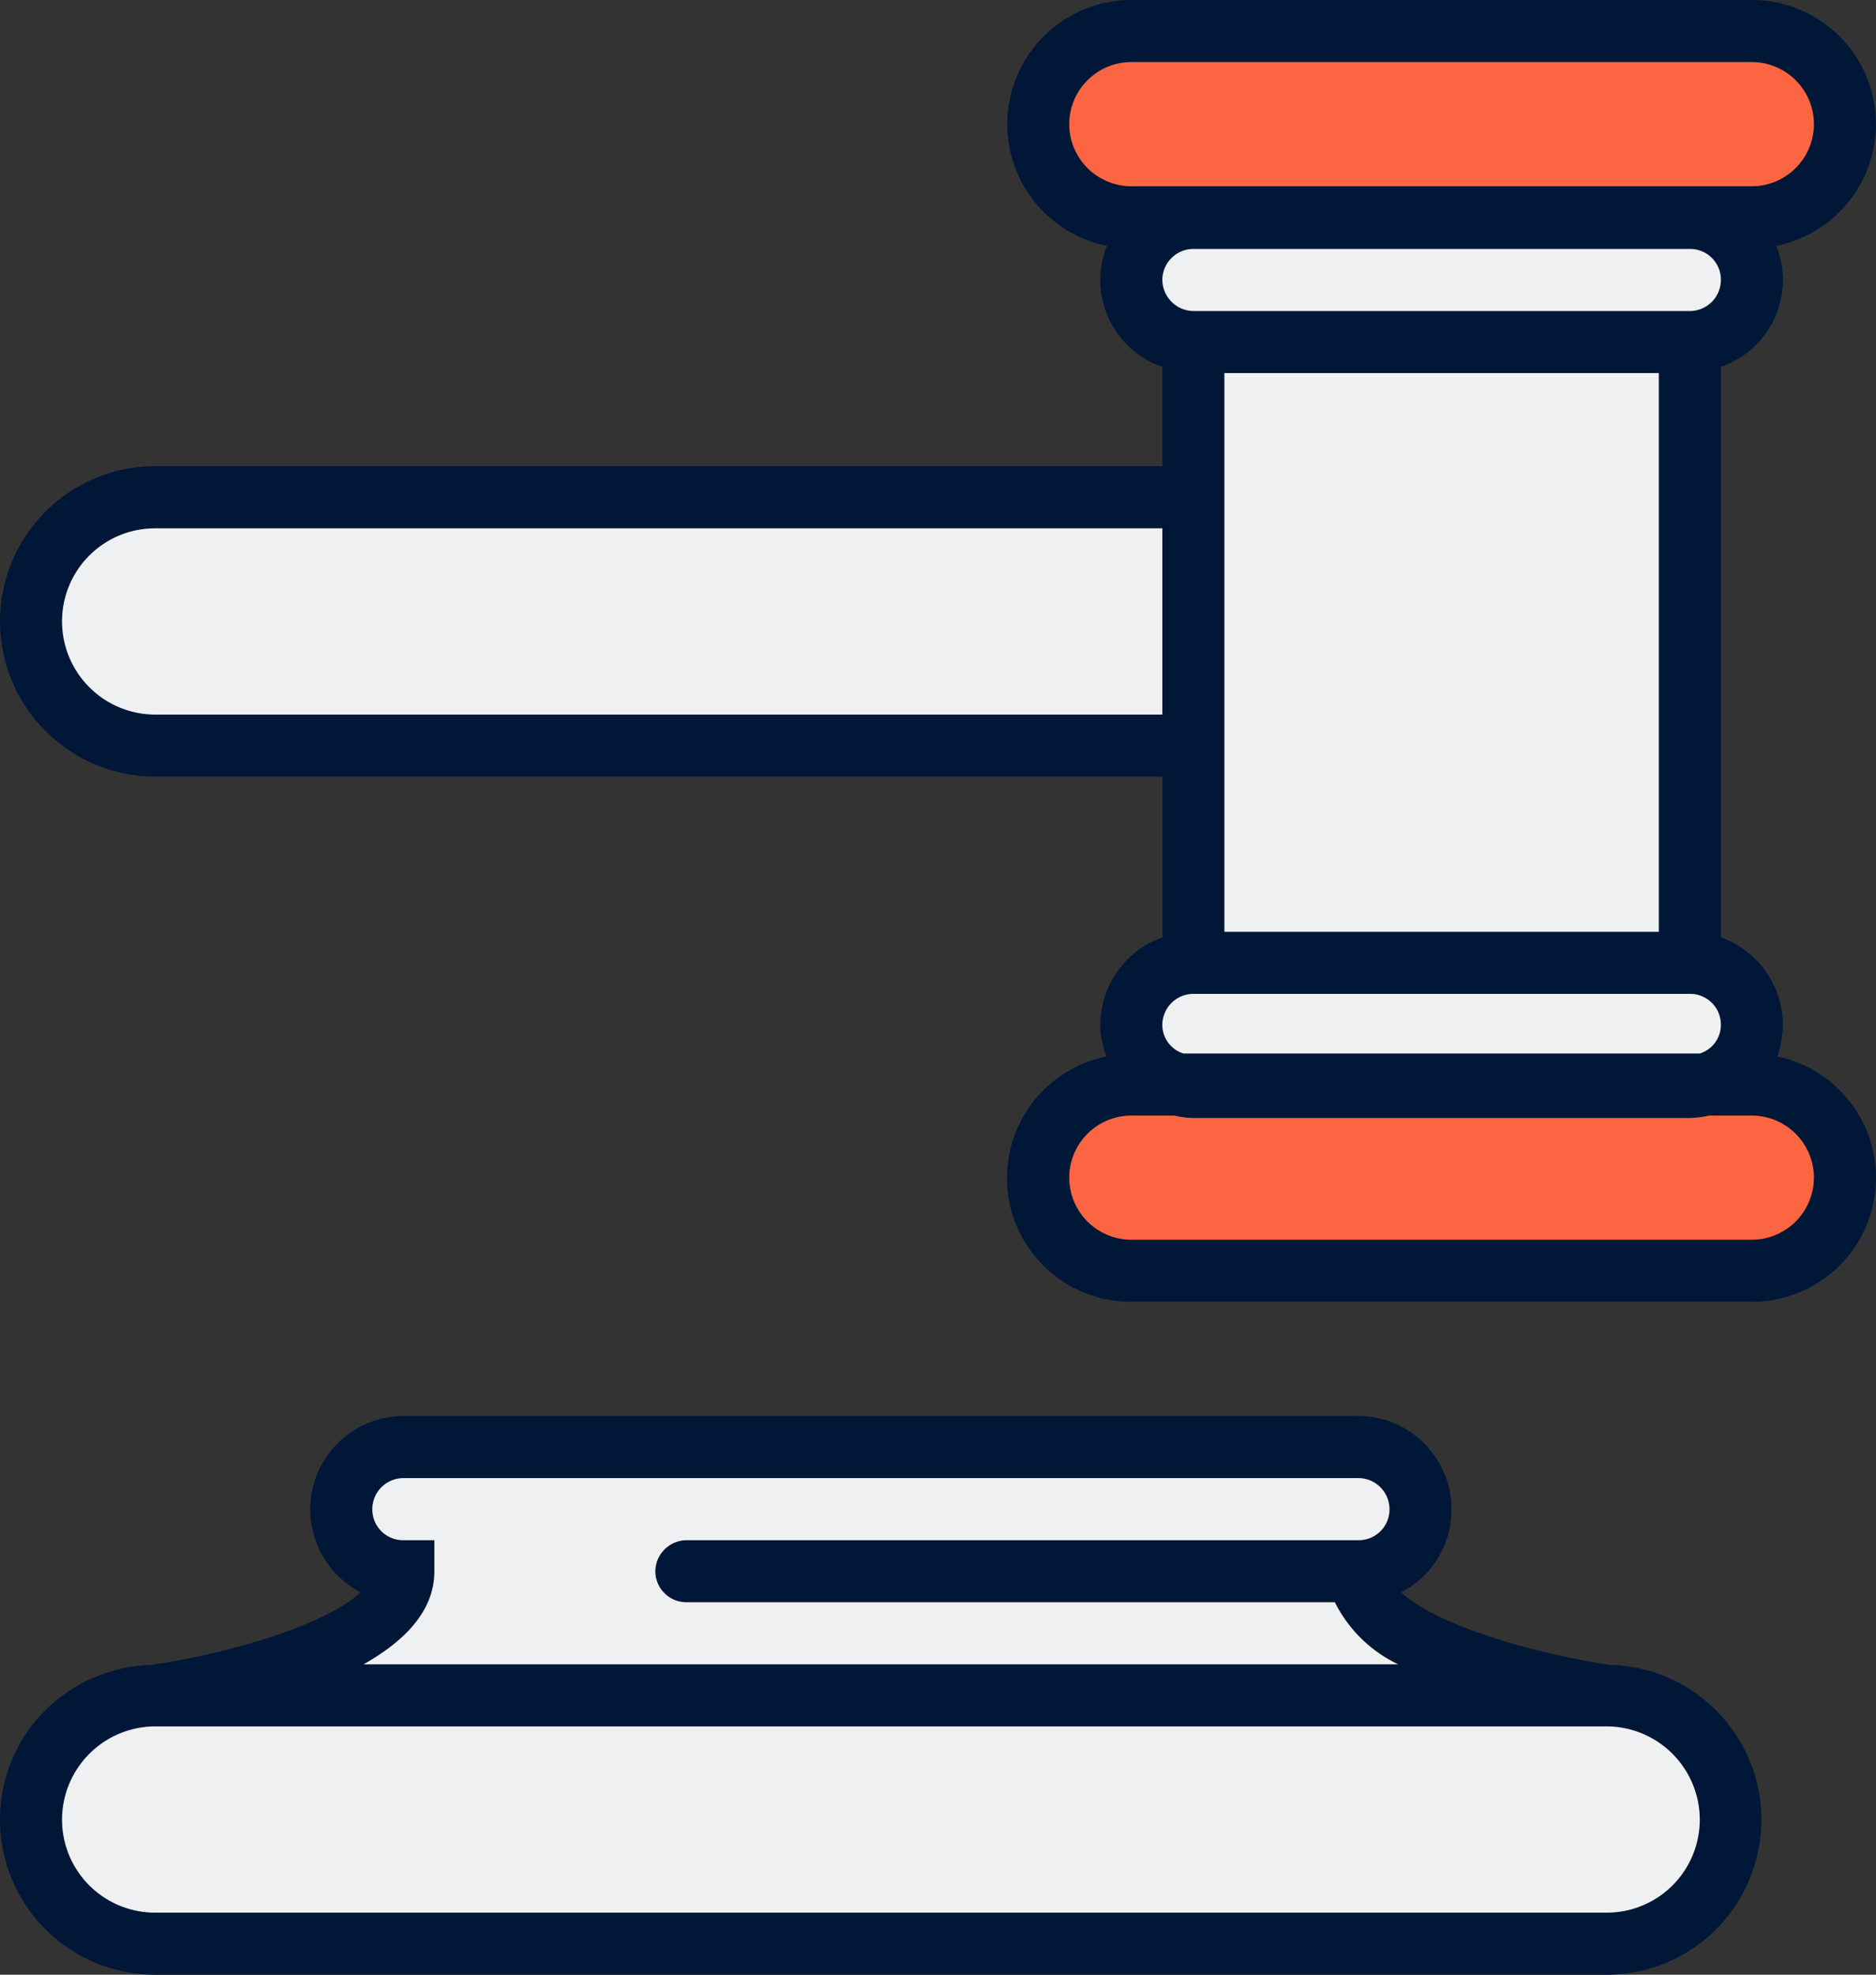 <svg xmlns="http://www.w3.org/2000/svg" width="57.02" height="60" viewBox="0 0 57.02 60">
  <rect x="0" y="0" width="57.02" height="60" fill="#333333" stroke="none"/>
  <g id="Group_9696" data-name="Group 9696" transform="translate(-439 -1307.999)">
    <g id="Group_9695" data-name="Group 9695" transform="translate(439 1307.999)">
      <path id="Path_4861" data-name="Path 4861" d="M25.607,132.795c-2.584-.377-5.413-1.283-6.375-2.207a2.839,2.839,0,0,0-1.3-5.357H-11.1a2.838,2.838,0,0,0-2.829,2.829,2.856,2.856,0,0,0,1.528,2.528c-.962.924-3.791,1.83-6.375,2.207a4.771,4.771,0,0,0-3.244,1.415,4.666,4.666,0,0,0-1.339,3.282,4.717,4.717,0,0,0,4.716,4.715H25.475a4.707,4.707,0,0,0,.132-9.412ZM-11.1,129a.934.934,0,0,1-.943-.943.946.946,0,0,1,.943-.943H17.93a.946.946,0,0,1,.943.943.934.934,0,0,1-.943.943H-2.5a.958.958,0,0,0-.943.943.946.946,0,0,0,.943.943H17.213a4.145,4.145,0,0,0,1.924,1.886H-12.306c1.226-.7,2.15-1.6,2.15-2.829V129Zm36.573,11.317H-18.643a2.826,2.826,0,0,1-2.829-2.829,2.838,2.838,0,0,1,2.829-2.829H25.475a2.829,2.829,0,1,1,0,5.659Z" transform="translate(23.359 -82.207)" fill="#001738"/>
      <path id="Path_4862" data-name="Path 4862" d="M-15.349,129.06v-.943h-.943a.934.934,0,0,1-.943-.943.946.946,0,0,1,.943-.943H12.737a.946.946,0,0,1,.943.943.934.934,0,0,1-.943.943H-7.691a.958.958,0,0,0-.943.943.946.946,0,0,0,.943.943H12.02a4.145,4.145,0,0,0,1.924,1.886H-17.5C-16.273,131.192-15.349,130.286-15.349,129.06Z" transform="translate(28.552 -81.32)" fill="#eff0f2"/>
      <path id="Path_4863" data-name="Path 4863" d="M27.418,133.06a2.826,2.826,0,0,1-2.829,2.829H-19.53a2.826,2.826,0,0,1-2.829-2.829,2.838,2.838,0,0,1,2.829-2.829H24.589A2.838,2.838,0,0,1,27.418,133.06Z" transform="translate(24.245 -77.776)" fill="#eff0f2"/>
      <path id="Path_4864" data-name="Path 4864" d="M30.662,134.524a3.217,3.217,0,0,0,.17-.962,2.839,2.839,0,0,0-1.886-2.66V113.568a2.8,2.8,0,0,0,1.886-2.641,2.679,2.679,0,0,0-.207-1.037,3.771,3.771,0,0,0-.736-7.469H11.026a3.771,3.771,0,0,0-.736,7.469,2.679,2.679,0,0,0-.207,1.037,2.8,2.8,0,0,0,1.886,2.641v3.018H-18.643a4.717,4.717,0,0,0-4.716,4.715,4.725,4.725,0,0,0,4.7,4.716H11.97V130.9a2.839,2.839,0,0,0-1.886,2.66,2.729,2.729,0,0,0,.189.962,3.762,3.762,0,0,0,.754,7.451H29.889a3.765,3.765,0,0,0,.773-7.451ZM28,111.871H12.913a.958.958,0,0,1-.943-.943.946.946,0,0,1,.943-.943H28a.934.934,0,0,1,.943.943A.946.946,0,0,1,28,111.871Zm-.943,1.886v16.976h-13.2V113.757ZM11.026,108.08a1.886,1.886,0,0,1,0-3.772H29.889a1.886,1.886,0,0,1,0,3.772Zm-29.689,16.052a2.834,2.834,0,0,1-2.81-2.829,2.826,2.826,0,0,1,2.829-2.829H11.97v5.659Zm31.575,8.488H28a.934.934,0,0,1,.943.943.911.911,0,0,1-.641.868H12.611a.911.911,0,0,1-.641-.868A.946.946,0,0,1,12.913,132.619Zm16.976,7.469H11.026a1.886,1.886,0,1,1,0-3.772h1.3a2.916,2.916,0,0,0,.585.075H28a2.916,2.916,0,0,0,.585-.075h1.3a1.886,1.886,0,1,1,0,3.772Z" transform="translate(23.359 -102.421)" fill="#001738"/>
      <path id="Path_4865" data-name="Path 4865" d="M12.347,119.374a.911.911,0,0,1-.641.868H-3.988a.911.911,0,0,1-.641-.868.946.946,0,0,1,.943-.943H11.4A.934.934,0,0,1,12.347,119.374Z" transform="translate(39.958 -88.233)" fill="#eff0f2"/>
      <path id="Path_4866" data-name="Path 4866" d="M16.505,122.277a1.892,1.892,0,0,1-1.886,1.886H-4.243a1.892,1.892,0,0,1-1.886-1.886,1.892,1.892,0,0,1,1.886-1.886h1.3a2.915,2.915,0,0,0,.585.075h15.09a2.915,2.915,0,0,0,.585-.075h1.3A1.892,1.892,0,0,1,16.505,122.277Z" transform="translate(38.628 -86.496)" fill="#fc6541"/>
      <path id="Path_4867" data-name="Path 4867" d="M16.505,105.307a1.892,1.892,0,0,1-1.886,1.886H-4.243a1.892,1.892,0,0,1-1.886-1.886,1.892,1.892,0,0,1,1.886-1.886H14.619A1.892,1.892,0,0,1,16.505,105.307Z" transform="translate(38.628 -101.535)" fill="#fc6541"/>
      <path id="Path_4868" data-name="Path 4868" d="M12.347,107.374a.946.946,0,0,1-.943.943H-3.686a.958.958,0,0,1-.943-.943.946.946,0,0,1,.943-.943H11.4A.934.934,0,0,1,12.347,107.374Z" transform="translate(39.958 -98.867)" fill="#eff0f2"/>
      <rect id="Rectangle_7397" data-name="Rectangle 7397" width="13.203" height="16.976" transform="translate(37.215 11.336)" fill="#eff0f2"/>
      <path id="Path_4869" data-name="Path 4869" d="M11.083,110.931v5.659H-19.549a2.834,2.834,0,0,1-2.81-2.829,2.826,2.826,0,0,1,2.829-2.829Z" transform="translate(24.245 -94.879)" fill="#eff0f2"/>
    </g>
  </g>
</svg>
